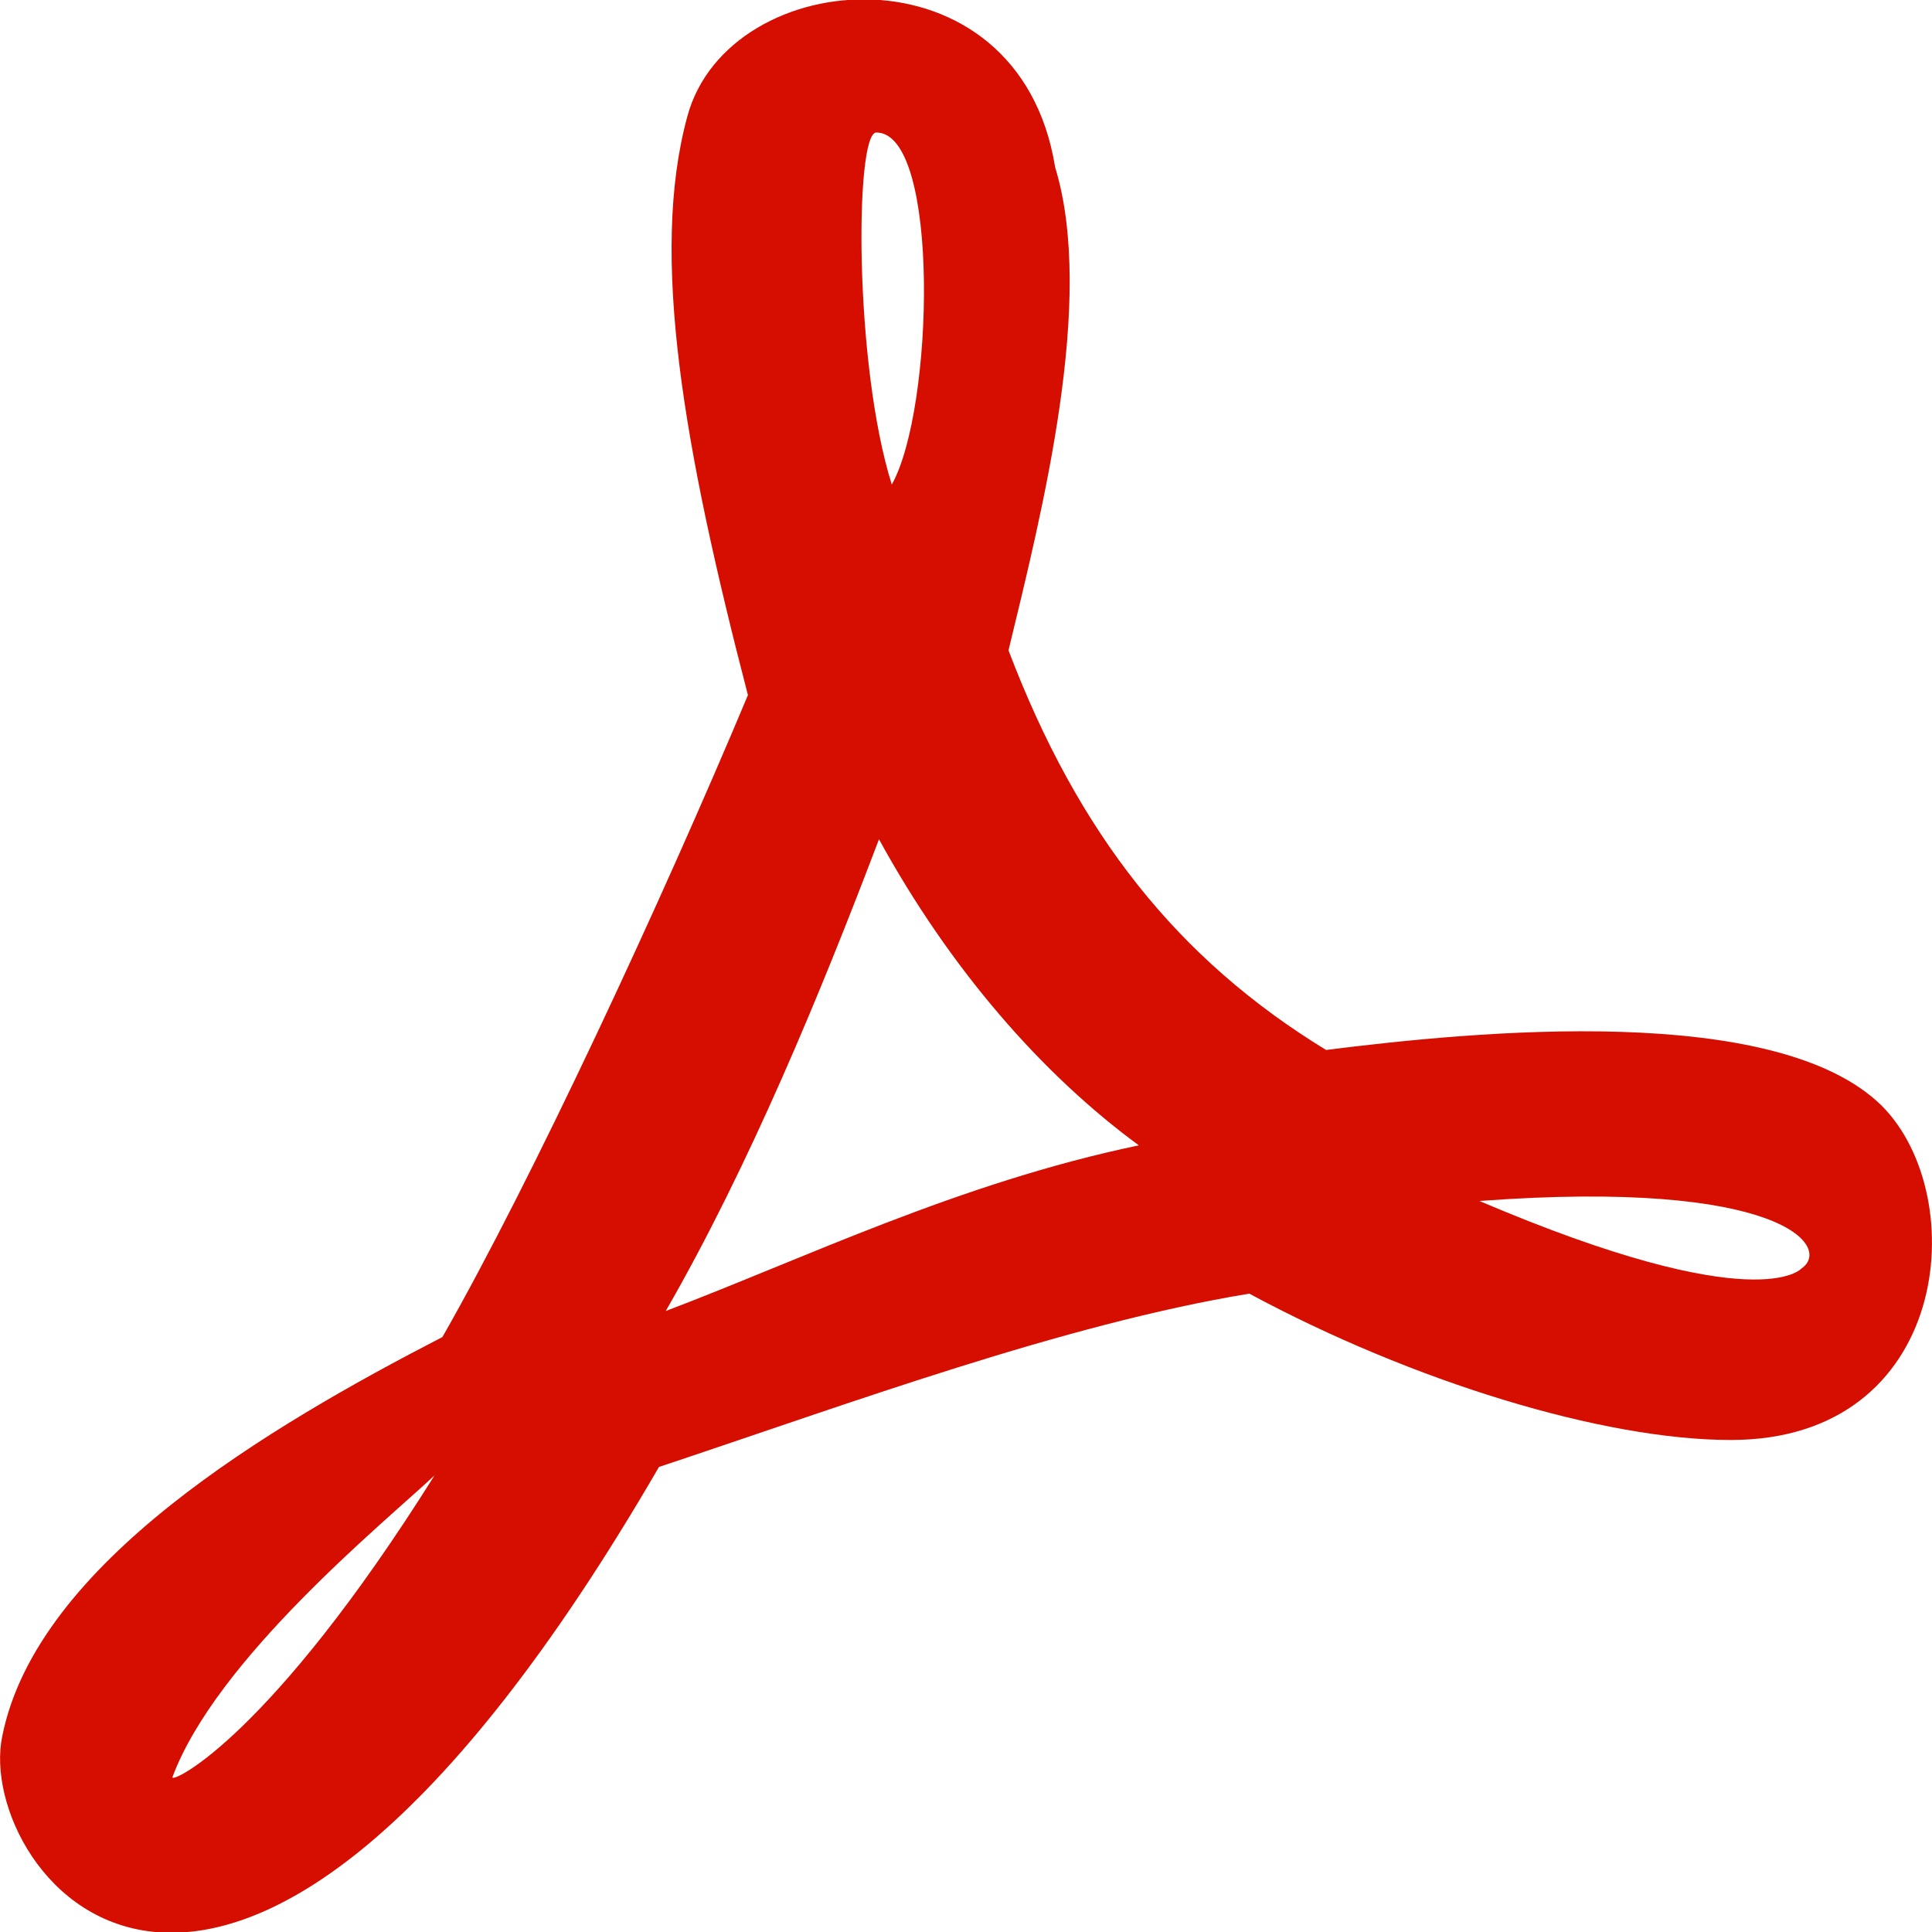 <?xml version="1.0" encoding="utf-8"?>
<!-- Generator: Adobe Illustrator 16.0.0, SVG Export Plug-In . SVG Version: 6.00 Build 0)  -->
<!DOCTYPE svg PUBLIC "-//W3C//DTD SVG 1.1//EN" "http://www.w3.org/Graphics/SVG/1.1/DTD/svg11.dtd">
<svg version="1.1" id="Layer_1" xmlns="http://www.w3.org/2000/svg" xmlns:xlink="http://www.w3.org/1999/xlink" x="0px" y="0px"
	 width="24px" height="24px" viewBox="0 0 24 24" enable-background="new 0 0 24 24" xml:space="preserve">
<g display="none">
	<path display="inline" fill="#808080" d="M20.337,4.593l-3.932-3.932C15.983,0.239,15.412,0,14.816,0H5.251
		C4.009,0.005,3.002,1.012,3.002,2.254V21.75c0,1.243,1.007,2.25,2.249,2.25h13.497c1.242,0,2.25-1.007,2.25-2.25V6.186
		C20.998,5.591,20.76,5.015,20.337,4.593z M19.667,6.208h-5.168V1L19.667,6.208z M4.251,22.75V1h9.499v4.874
		c0,0.624,0.501,1.125,1.125,1.125h4.873V22.75H4.251z"/>
	<path display="inline" fill="#D60E00" d="M16.978,15.015c-0.572-0.563-2.203-0.406-3.019-0.304
		c-0.807-0.493-1.346-1.173-1.725-2.17c0.183-0.755,0.474-1.903,0.253-2.625C12.29,8.689,10.715,8.81,10.49,9.64
		c-0.206,0.754-0.019,1.804,0.329,3.144c-0.47,1.12-1.168,2.625-1.659,3.485c-0.938,0.484-2.203,1.229-2.391,2.168
		c-0.155,0.74,1.219,2.586,3.566-1.462c1.05-0.35,2.194-0.774,3.206-0.941c0.886,0.477,1.921,0.795,2.615,0.795
		C17.352,16.829,17.469,15.508,16.978,15.015z M7.693,18.661c0.238-0.642,1.148-1.382,1.424-1.64
		C8.227,18.441,7.693,18.693,7.693,18.661z M11.517,9.729c0.348,0,0.313,1.504,0.084,1.912C11.396,10.99,11.399,9.729,11.517,9.729z
		 M10.373,16.129c0.455-0.79,0.844-1.733,1.158-2.562c0.388,0.707,0.886,1.276,1.411,1.662
		C11.967,15.433,11.119,15.846,10.373,16.129z M16.541,15.897c0,0-0.234,0.279-1.749-0.366
		C16.438,15.409,16.709,15.783,16.541,15.897z"/>
</g>
<g>
	<path fill="#D60E00" d="M23.377,13.737c-1.309-1.29-5.039-0.929-6.904-0.694c-1.846-1.128-3.078-2.684-3.945-4.964
		c0.418-1.727,1.083-4.353,0.579-6.003c-0.452-2.808-4.054-2.531-4.568-0.632C8.067,3.169,8.496,5.57,9.291,8.635
		c-1.074,2.562-2.671,6.005-3.795,7.974c-2.144,1.107-5.04,2.81-5.468,4.959c-0.355,1.693,2.788,5.915,8.158-3.345
		c2.401-0.799,5.019-1.771,7.333-2.153c2.026,1.091,4.394,1.818,5.982,1.818C24.232,17.888,24.501,14.865,23.377,13.737z
		 M2.141,22.079c0.545-1.468,2.627-3.161,3.257-3.751C3.36,21.576,2.141,22.152,2.141,22.079z M10.886,1.646
		c0.795,0,0.717,3.441,0.192,4.373C10.609,4.53,10.618,1.646,10.886,1.646z M8.27,16.286c1.041-1.807,1.93-3.965,2.649-5.86
		c0.887,1.617,2.026,2.92,3.228,3.802C11.916,14.693,9.977,15.639,8.27,16.286z M22.379,15.757c0,0-0.536,0.639-4.001-0.838
		C22.142,14.64,22.763,15.495,22.379,15.757z"/>
</g>
</svg>

